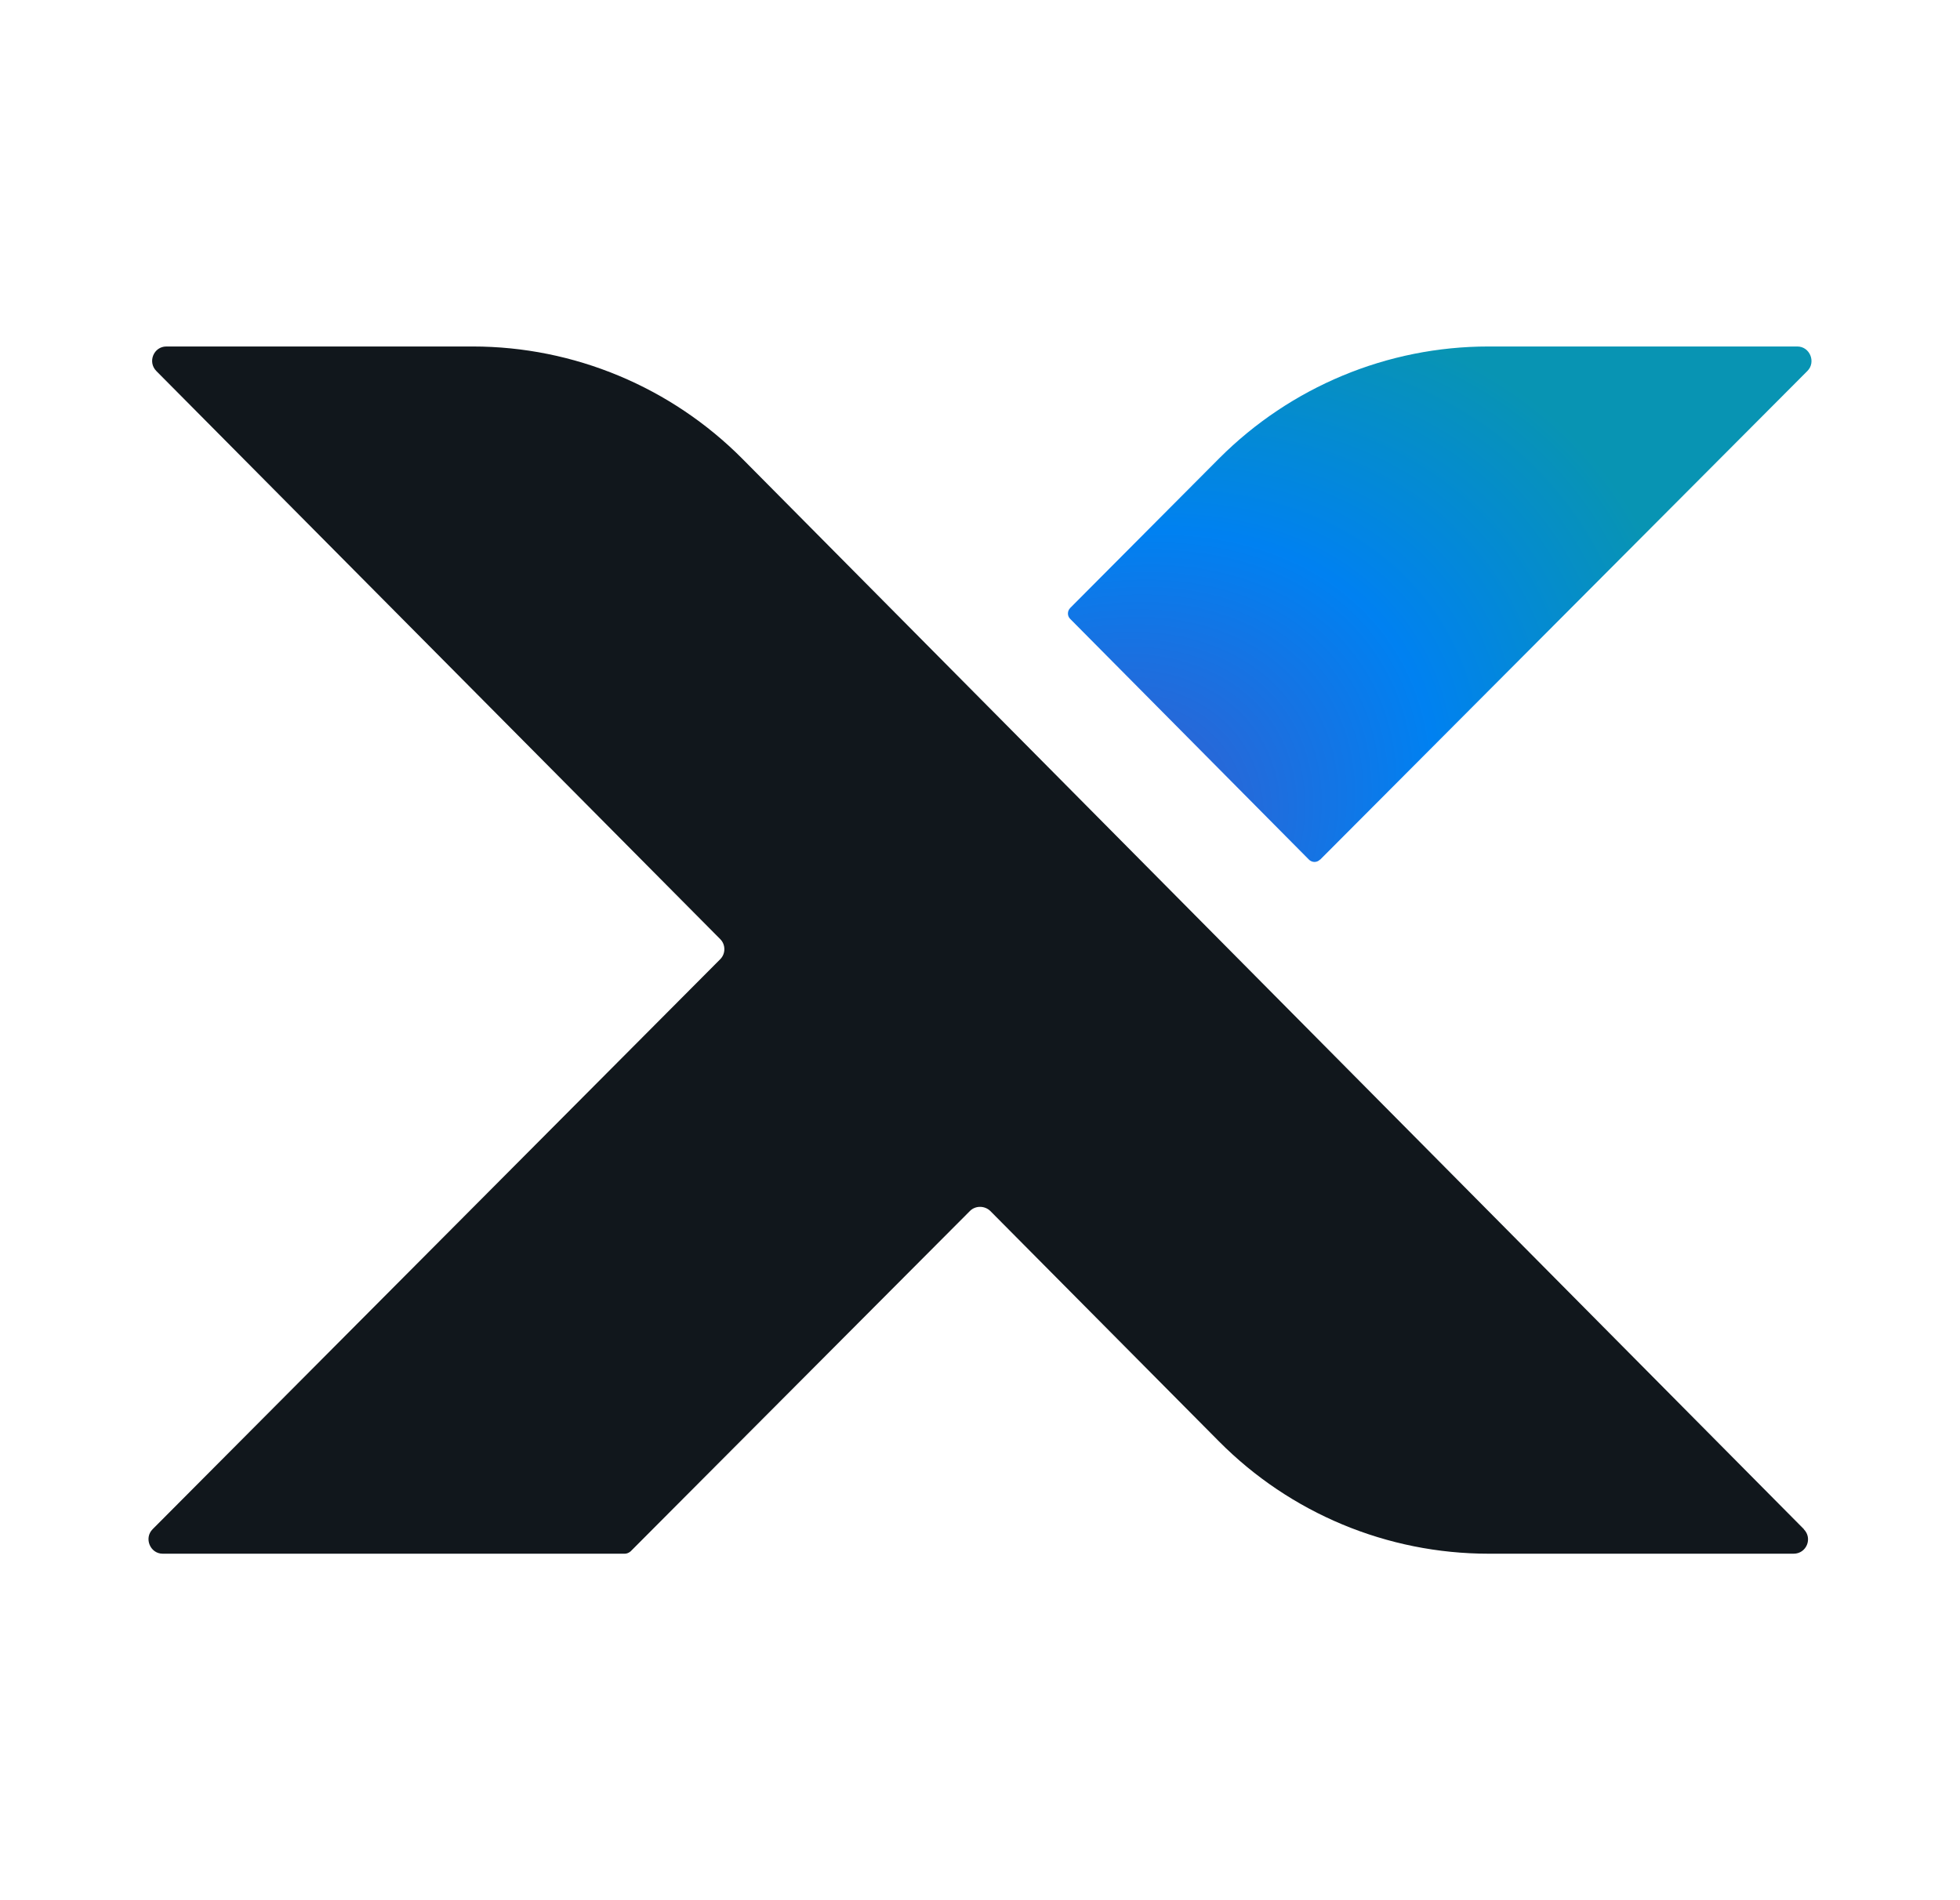 <svg width="33" height="32" viewBox="0 0 33 32" fill="none" xmlns="http://www.w3.org/2000/svg">
<path d="M22.225 14.479L30.43 6.248C30.58 6.098 30.472 5.835 30.261 5.835H25.059C23.357 5.835 21.729 6.515 20.527 7.719L18.021 10.236C17.967 10.29 17.967 10.375 18.021 10.425L22.037 14.475C22.09 14.529 22.175 14.529 22.225 14.475V14.479Z" fill="url(#paint0_radial_1103_28919)"/>
<path d="M30.372 25.752L12.504 7.731C11.302 6.519 9.666 5.835 7.96 5.835H2.801C2.589 5.835 2.481 6.094 2.632 6.248L12.126 15.815C12.219 15.907 12.219 16.062 12.126 16.154L2.57 25.752C2.42 25.902 2.528 26.165 2.739 26.165H10.521C10.555 26.165 10.59 26.149 10.617 26.126L16.331 20.393C16.423 20.301 16.577 20.301 16.673 20.393L20.523 24.273C21.725 25.485 23.357 26.165 25.063 26.165H30.199C30.415 26.165 30.523 25.906 30.369 25.752H30.372Z" fill="#11171C"/>
<defs>
<radialGradient id="paint0_radial_1103_28919" cx="0" cy="0" r="1" gradientUnits="userSpaceOnUse" gradientTransform="translate(17.98 14.516) rotate(-33.888) scale(14.778 11.092)">
<stop offset="0.07" stop-color="#3A5CCC"/>
<stop offset="0.448" stop-color="#0081F1"/>
<stop offset="0.76" stop-color="#0894B3"/>
</radialGradient>
</defs>
</svg>
